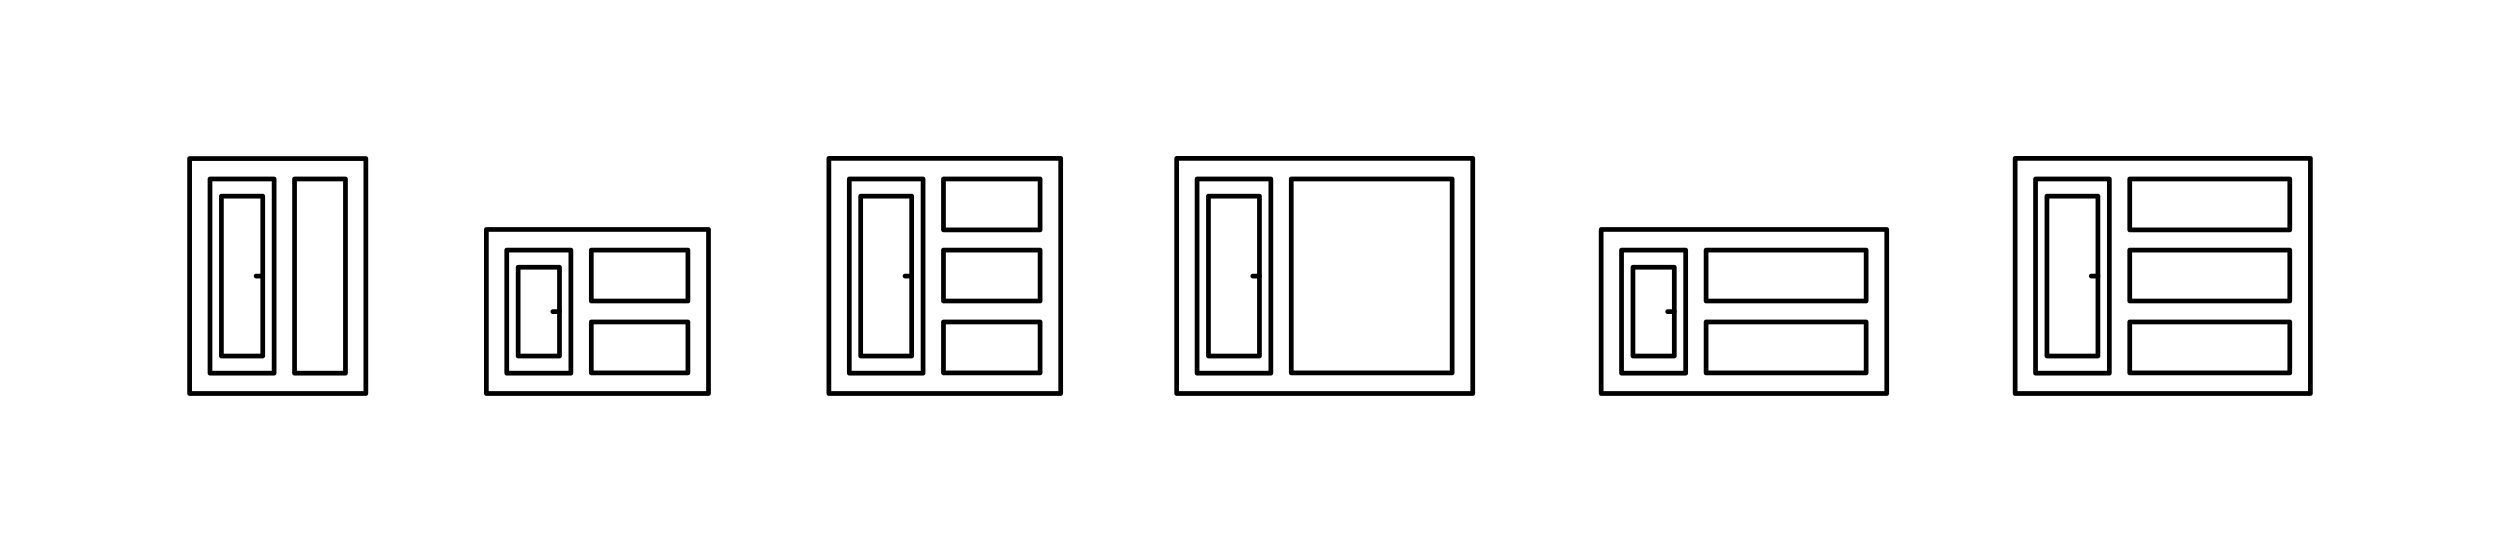 <?xml version="1.0" encoding="UTF-8"?>
<svg xmlns="http://www.w3.org/2000/svg" id="Calque_1" viewBox="0 0 1377.07 304.1">
  <defs>
    <style>.cls-1{fill:#fff;}</style>
  </defs>
  <rect class="cls-1" x="0" y="0" width="1377.07" height="304.1"></rect>
  <g>
    <g>
      <path d="M151,206.86h-35.33c-.72,0-1.3-.58-1.3-1.3V98.59c0-.72,.58-1.3,1.3-1.3h35.32c.72,0,1.3,.58,1.3,1.3v106.97c0,.34-.14,.68-.38,.92-.24,.24-.57,.38-.92,.38Zm-34.03-2.6h32.73V99.89s-32.73,0-32.73,0v104.37Z"></path>
      <path d="M144.73,197.4h-22.77c-.72,0-1.3-.58-1.3-1.3V108.04c0-.72,.58-1.3,1.3-1.3h22.77c.72,0,1.3,.58,1.3,1.3v88.06c0,.72-.58,1.3-1.3,1.3Zm-21.47-2.6h20.17V109.34h-20.17v85.46Z"></path>
      <path d="M144.73,153.37h-3.66c-.72,0-1.3-.58-1.3-1.3s.58-1.3,1.3-1.3h3.66c.72,0,1.3,.58,1.3,1.3s-.58,1.3-1.3,1.3Z"></path>
    </g>
    <path d="M201.52,218.05H104.44c-.72,0-1.3-.58-1.3-1.3V87.35c0-.34,.14-.68,.38-.92,.24-.24,.57-.38,.92-.38h97.08c.72,0,1.3,.58,1.3,1.3V216.75c0,.72-.58,1.3-1.3,1.3Zm-95.78-2.6h94.48V88.65H105.74s0,126.8,0,126.8Z"></path>
    <path d="M190.29,206.86h-28.04c-.72,0-1.3-.58-1.3-1.3V98.59c0-.34,.14-.68,.38-.92,.24-.24,.57-.38,.92-.38h28.04c.72,0,1.3,.58,1.3,1.3v106.97c0,.72-.58,1.3-1.3,1.3Zm-26.75-2.6h25.45V99.89h-25.45s0,104.37,0,104.37Z"></path>
  </g>
  <g>
    <path d="M378.92,206.7h-53.22c-.72,0-1.3-.58-1.3-1.3v-28.05c0-.72,.58-1.3,1.3-1.3h53.22c.72,0,1.3,.58,1.3,1.3v28.05c0,.72-.58,1.3-1.3,1.3Zm-51.92-2.6h50.62v-25.45h-50.62v25.45Z"></path>
    <path d="M378.92,167.1h-53.22c-.72,0-1.3-.58-1.3-1.3v-28.05c0-.72,.58-1.3,1.3-1.3h53.22c.72,0,1.3,.58,1.3,1.3v28.05c0,.34-.14,.68-.38,.92-.24,.24-.57,.38-.92,.38Zm-51.92-2.6h50.62s0-25.45,0-25.45h-50.62v25.45Z"></path>
    <g>
      <path d="M314.46,206.86h-35.33c-.72,0-1.3-.58-1.3-1.3v-67.8c0-.72,.58-1.3,1.3-1.3h35.33c.72,0,1.3,.58,1.3,1.3v67.8c0,.72-.58,1.3-1.3,1.3Zm-34.03-2.6h32.73v-65.2h-32.73v65.2Z"></path>
      <path d="M308.18,197.4h-22.77c-.72,0-1.3-.58-1.3-1.3v-48.9c0-.72,.58-1.3,1.3-1.3h22.77c.72,0,1.3,.58,1.3,1.3v48.9c0,.72-.58,1.3-1.3,1.3Zm-21.47-2.6h20.17v-46.3h-20.17v46.3Z"></path>
      <path d="M308.18,172.96h-3.66c-.72,0-1.3-.58-1.3-1.3s.58-1.3,1.3-1.3h3.66c.72,0,1.3,.58,1.3,1.3s-.58,1.3-1.3,1.3Z"></path>
    </g>
    <path d="M390.27,218.05h-122.37c-.72,0-1.3-.58-1.3-1.3V126.4c0-.72,.58-1.3,1.3-1.3h122.37c.72,0,1.3,.58,1.3,1.3v90.35c0,.72-.58,1.3-1.3,1.3Zm-121.07-2.6h119.77V127.7h-119.77v87.75Z"></path>
  </g>
  <g>
    <path d="M572.91,206.7h-53.22c-.72,0-1.3-.58-1.3-1.3v-28.05c0-.72,.58-1.3,1.3-1.3h53.22c.72,0,1.3,.58,1.3,1.3v28.05c0,.72-.58,1.3-1.3,1.3Zm-51.92-2.6h50.62v-25.45h-50.62v25.45Z"></path>
    <path d="M572.91,167.1h-53.22c-.72,0-1.3-.58-1.3-1.3v-28.05c0-.72,.58-1.3,1.3-1.3h53.22c.72,0,1.3,.58,1.3,1.3v28.05c0,.34-.14,.68-.38,.92-.24,.24-.57,.38-.92,.38Zm-51.92-2.6h50.62s0-25.45,0-25.45h-50.62v25.45Z"></path>
    <path d="M572.91,127.93h-53.22c-.72,0-1.3-.58-1.3-1.3v-28.05c0-.34,.14-.68,.38-.92,.24-.24,.57-.38,.92-.38h53.22c.72,0,1.3,.58,1.3,1.3v28.05c0,.72-.58,1.3-1.3,1.3Zm-51.92-2.6h50.62v-25.45h-50.62s0,25.45,0,25.45Z"></path>
    <g>
      <path d="M508.45,206.86h-40.64c-.72,0-1.3-.58-1.3-1.3V98.59c0-.72,.58-1.3,1.3-1.3h40.64c.34,0,.68,.14,.92,.38,.24,.24,.38,.57,.38,.92v106.97c0,.72-.58,1.3-1.3,1.3Zm-39.34-2.6h38.04V99.89h-38.04v104.37Z"></path>
      <path d="M502.18,197.4h-28.09c-.72,0-1.3-.58-1.3-1.3V108.04c0-.72,.58-1.3,1.3-1.3h28.09c.72,0,1.3,.58,1.3,1.3v88.06c0,.72-.58,1.3-1.3,1.3Zm-26.79-2.6h25.49V109.34h-25.49v85.46Z"></path>
      <path d="M502.18,153.37h-3.66c-.72,0-1.3-.58-1.3-1.3s.58-1.3,1.3-1.3h3.66c.72,0,1.3,.58,1.3,1.3s-.58,1.3-1.3,1.3Z"></path>
    </g>
    <path d="M584.26,218.05h-127.69c-.72,0-1.3-.58-1.3-1.3V87.24c0-.34,.14-.68,.38-.92,.24-.24,.57-.38,.92-.38h127.69c.72,0,1.3,.58,1.3,1.3V216.75c0,.72-.58,1.3-1.3,1.3Zm-126.39-2.6h125.09V88.54h-125.09s0,126.91,0,126.91Z"></path>
  </g>
  <g>
    <path d="M1027.92,206.7h-88.16c-.72,0-1.3-.58-1.3-1.3v-28.05c0-.72,.58-1.3,1.3-1.3h88.16c.72,0,1.3,.58,1.3,1.3v28.05c0,.72-.58,1.3-1.3,1.3Zm-86.86-2.6h85.56v-25.45h-85.56v25.45Z"></path>
    <path d="M1027.92,167.1h-88.16c-.72,0-1.3-.58-1.3-1.3v-28.05c0-.72,.58-1.3,1.3-1.3h88.16c.72,0,1.3,.58,1.3,1.3v28.05c0,.34-.14,.68-.38,.92-.24,.24-.57,.38-.92,.38Zm-86.86-2.6h85.56s0-25.45,0-25.45h-85.56v25.45Z"></path>
    <g>
      <path d="M928.52,206.86h-35.33c-.72,0-1.3-.58-1.3-1.3v-67.8c0-.72,.58-1.3,1.3-1.3h35.33c.72,0,1.3,.58,1.3,1.3v67.8c0,.72-.58,1.3-1.3,1.3Zm-34.03-2.6h32.73v-65.2h-32.73v65.2Z"></path>
      <path d="M922.25,197.4h-22.77c-.72,0-1.3-.58-1.3-1.3v-48.9c0-.72,.58-1.3,1.3-1.3h22.77c.72,0,1.3,.58,1.3,1.3v48.9c0,.72-.58,1.3-1.3,1.3Zm-21.47-2.6h20.17v-46.3h-20.17v46.3Z"></path>
      <path d="M922.25,172.96h-3.66c-.72,0-1.3-.58-1.3-1.3s.58-1.3,1.3-1.3h3.66c.72,0,1.3,.58,1.3,1.3s-.58,1.3-1.3,1.3Z"></path>
    </g>
    <path d="M1039.27,218.05h-157.31c-.72,0-1.3-.58-1.3-1.3V126.4c0-.72,.58-1.3,1.3-1.3h157.31c.72,0,1.3,.58,1.3,1.3v90.35c0,.72-.58,1.3-1.3,1.3Zm-156.01-2.6h154.71V127.7h-154.71v87.75Z"></path>
  </g>
  <g>
    <path d="M1261.28,206.7h-88.16c-.72,0-1.3-.58-1.3-1.3v-28.05c0-.72,.58-1.3,1.3-1.3h88.16c.72,0,1.3,.58,1.3,1.3v28.05c0,.72-.58,1.3-1.3,1.3Zm-86.86-2.6h85.56v-25.45h-85.56v25.45Z"></path>
    <path d="M1261.28,167.1h-88.16c-.72,0-1.3-.58-1.3-1.3v-28.05c0-.72,.58-1.3,1.3-1.3h88.16c.72,0,1.3,.58,1.3,1.3v28.05c0,.34-.14,.68-.38,.92-.24,.24-.57,.38-.92,.38Zm-86.86-2.6h85.56s0-25.45,0-25.45h-85.56v25.45Z"></path>
    <path d="M1261.28,127.93h-88.16c-.72,0-1.3-.58-1.3-1.3v-28.05c0-.34,.14-.68,.38-.92,.24-.24,.57-.38,.92-.38h88.16c.72,0,1.3,.58,1.3,1.3v28.05c0,.72-.58,1.3-1.3,1.3Zm-86.86-2.6h85.56v-25.45h-85.56s0,25.45,0,25.45Z"></path>
    <g>
      <path d="M1161.88,206.86h-40.64c-.72,0-1.3-.58-1.3-1.3V98.59c0-.72,.58-1.3,1.3-1.3h40.64c.34,0,.68,.14,.92,.38,.24,.24,.38,.57,.38,.92v106.97c0,.72-.58,1.3-1.3,1.3Zm-39.34-2.6h38.04V99.89h-38.04v104.37Z"></path>
      <path d="M1155.6,197.4h-28.09c-.72,0-1.3-.58-1.3-1.3V108.04c0-.72,.58-1.3,1.3-1.3h28.09c.72,0,1.3,.58,1.3,1.3v88.06c0,.72-.58,1.3-1.3,1.3Zm-26.79-2.6h25.49V109.34h-25.49v85.46Z"></path>
      <path d="M1155.6,153.37h-3.66c-.72,0-1.3-.58-1.3-1.3s.58-1.3,1.3-1.3h3.66c.72,0,1.3,.58,1.3,1.3s-.58,1.3-1.3,1.3Z"></path>
    </g>
    <path d="M1272.63,218.05h-162.63c-.72,0-1.3-.58-1.3-1.3V87.24c0-.34,.14-.68,.38-.92,.24-.24,.57-.38,.92-.38h162.63c.72,0,1.3,.58,1.3,1.3V216.75c0,.72-.58,1.3-1.3,1.3Zm-161.33-2.6h160.03V88.54h-160.03s0,126.91,0,126.91Z"></path>
  </g>
  <g>
    <path d="M799.88,206.7h-88.62c-.72,0-1.3-.58-1.3-1.3V98.59c0-.34,.14-.68,.38-.92,.24-.24,.57-.38,.92-.38h88.62c.72,0,1.3,.58,1.3,1.3v106.81c0,.34-.14,.68-.38,.92-.24,.24-.57,.38-.92,.38Zm-87.32-2.6h86.02s0-104.21,0-104.21h-86.02s0,104.21,0,104.21Z"></path>
    <g>
      <path d="M700.02,206.86h-40.64c-.72,0-1.3-.58-1.3-1.3V98.59c0-.72,.58-1.3,1.3-1.3h40.64c.34,0,.68,.14,.92,.38,.24,.24,.38,.57,.38,.92v106.97c0,.72-.58,1.3-1.3,1.3Zm-39.34-2.6h38.04V99.89h-38.04v104.37Z"></path>
      <path d="M693.74,197.4h-28.09c-.72,0-1.3-.58-1.3-1.3V108.04c0-.72,.58-1.3,1.3-1.3h28.09c.72,0,1.3,.58,1.3,1.3v88.06c0,.72-.58,1.3-1.3,1.3Zm-26.79-2.6h25.49V109.34h-25.49v85.46Z"></path>
      <path d="M693.74,153.37h-3.66c-.72,0-1.3-.58-1.3-1.3s.58-1.3,1.3-1.3h3.66c.72,0,1.3,.58,1.3,1.3s-.58,1.3-1.3,1.3Z"></path>
    </g>
    <path d="M811.23,218.05h-163.09c-.72,0-1.3-.58-1.3-1.3V87.24c0-.34,.14-.68,.38-.92,.24-.24,.57-.38,.92-.38h163.09c.72,0,1.3,.58,1.3,1.3V216.75c0,.72-.58,1.3-1.3,1.3Zm-161.79-2.6h160.49V88.54h-160.49s0,126.91,0,126.91Z"></path>
  </g>
</svg>
